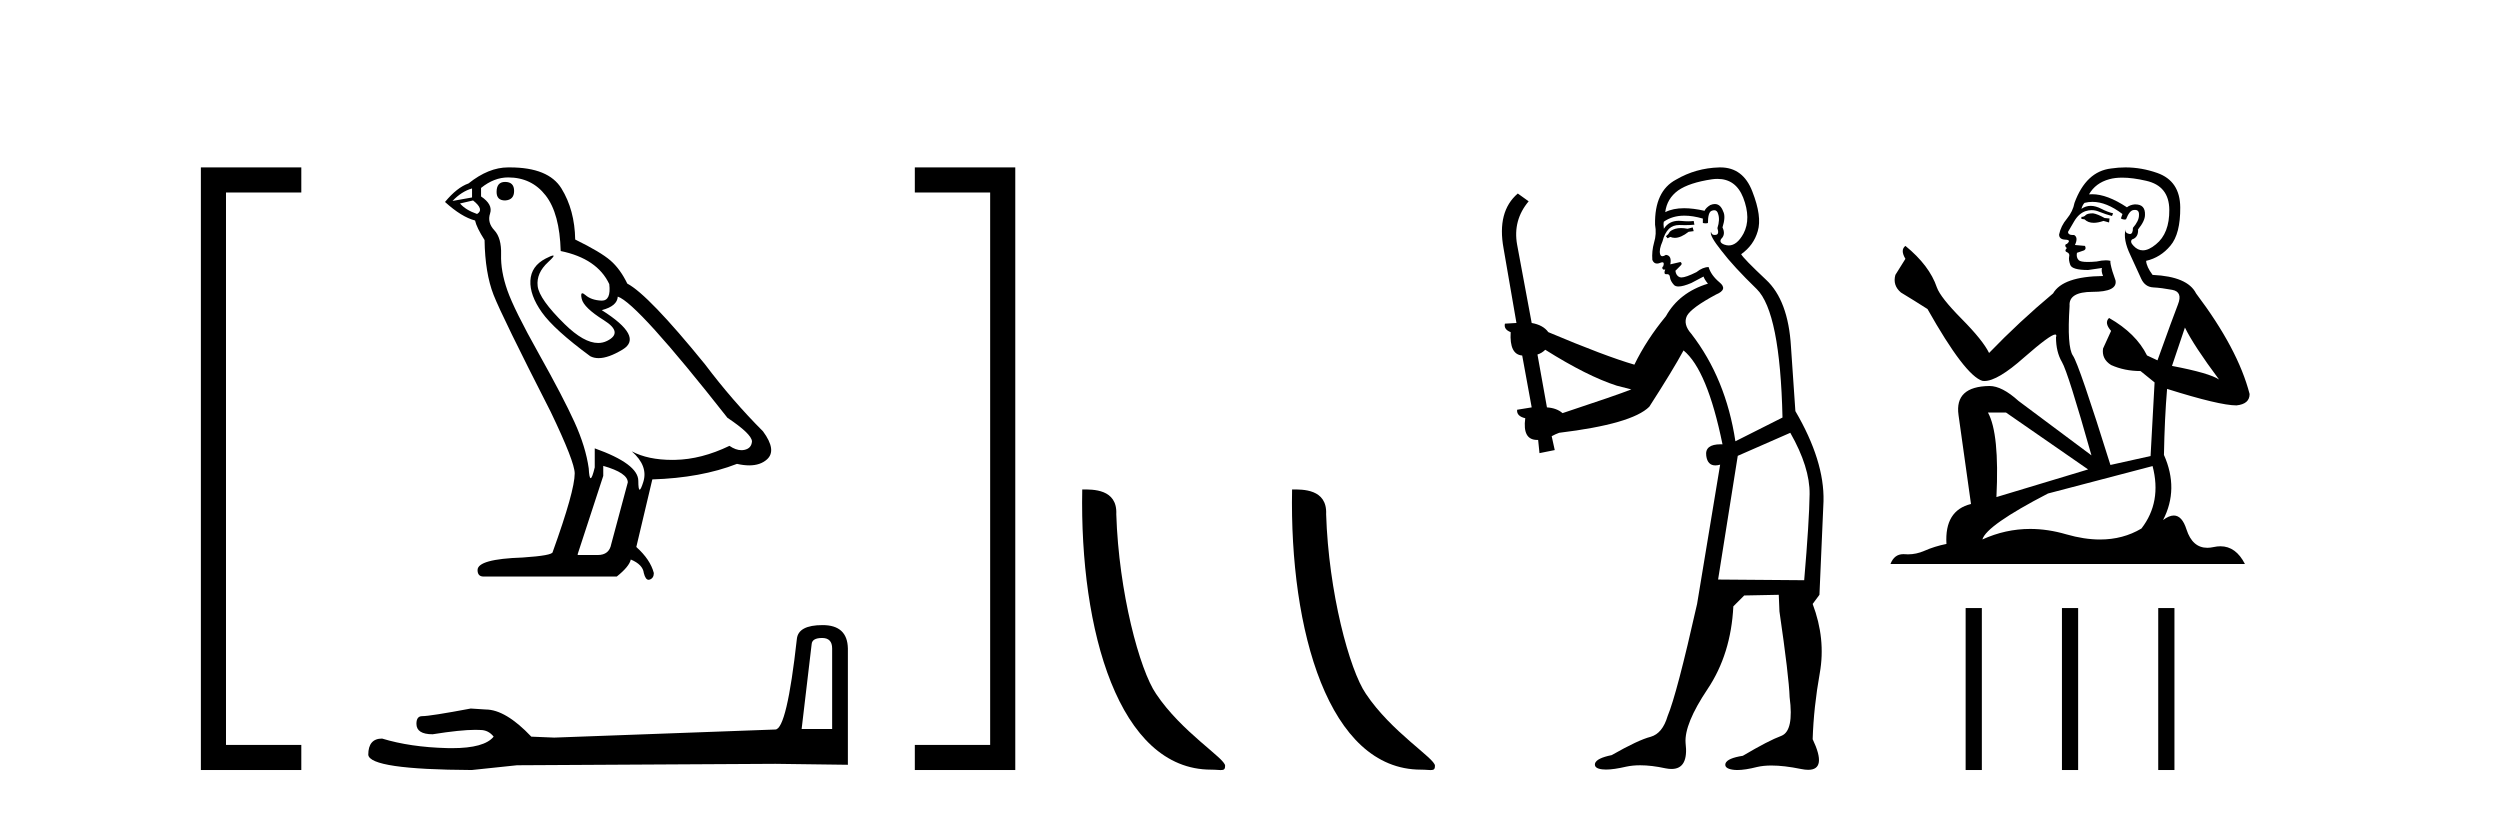 <?xml version='1.0' encoding='UTF-8' standalone='yes'?><svg xmlns='http://www.w3.org/2000/svg' xmlns:xlink='http://www.w3.org/1999/xlink' width='126.0' height='41.0' ><path d='M 14.553 9.702 L 14.553 9.702 L 10.757 9.702 L 10.757 9.07 L 11.39 9.07 L 11.39 38.177 L 10.757 38.177 L 10.757 37.544 L 14.553 37.544 L 15.186 37.544 L 15.186 38.809 L 14.553 38.809 L 10.757 38.809 L 10.124 38.809 L 10.124 38.177 L 10.124 9.07 L 10.124 8.437 L 10.757 8.437 L 14.553 8.437 L 15.186 8.437 L 15.186 9.702 Z' style='fill:#000000;stroke:none' /><path d='M 25.457 9.169 Q 25.028 9.169 25.028 9.674 Q 25.028 10.103 25.457 10.103 Q 25.911 10.078 25.911 9.624 Q 25.911 9.169 25.457 9.169 ZM 23.791 9.497 L 23.791 9.952 L 22.807 10.128 Q 23.261 9.649 23.791 9.497 ZM 23.842 10.103 Q 24.422 10.558 24.044 10.785 Q 23.463 10.583 23.185 10.255 L 23.842 10.103 ZM 25.608 8.942 Q 26.795 8.942 27.501 9.851 Q 28.208 10.759 28.259 12.652 Q 30.101 13.031 30.707 14.318 Q 30.805 15.152 30.331 15.152 Q 30.317 15.152 30.303 15.151 Q 29.798 15.126 29.508 14.873 Q 29.402 14.782 29.349 14.782 Q 29.254 14.782 29.319 15.063 Q 29.42 15.504 30.429 16.135 Q 31.439 16.766 30.593 17.183 Q 30.383 17.286 30.146 17.286 Q 29.428 17.286 28.46 16.337 Q 27.173 15.075 27.098 14.419 Q 27.022 13.763 27.628 13.208 Q 27.988 12.878 27.875 12.878 Q 27.798 12.878 27.501 13.031 Q 26.769 13.41 26.732 14.142 Q 26.694 14.873 27.312 15.744 Q 27.93 16.615 29.748 17.953 Q 29.933 18.05 30.168 18.05 Q 30.667 18.05 31.388 17.612 Q 32.448 16.968 30.328 15.631 Q 31.111 15.429 31.136 14.949 Q 32.12 15.277 36.663 21.057 Q 37.875 21.865 37.9 22.243 Q 37.875 22.597 37.521 22.673 Q 37.446 22.689 37.368 22.689 Q 37.082 22.689 36.764 22.471 Q 35.351 23.152 34.026 23.177 Q 33.956 23.179 33.888 23.179 Q 32.656 23.179 31.843 22.748 L 31.843 22.748 Q 32.675 23.48 32.423 24.288 Q 32.301 24.679 32.238 24.679 Q 32.171 24.679 32.171 24.237 Q 32.171 23.379 29.975 22.597 L 29.975 23.556 Q 29.846 24.099 29.769 24.099 Q 29.697 24.099 29.672 23.606 Q 29.521 22.521 28.953 21.272 Q 28.385 20.022 27.148 17.814 Q 25.911 15.605 25.571 14.634 Q 25.23 13.662 25.255 12.829 Q 25.28 11.996 24.914 11.605 Q 24.548 11.214 24.7 10.759 Q 24.851 10.305 24.245 9.901 L 24.245 9.472 Q 24.902 8.942 25.608 8.942 ZM 30.404 23.48 Q 31.641 23.834 31.641 24.313 L 30.808 27.418 Q 30.707 27.973 30.126 27.973 L 29.117 27.973 L 29.117 27.922 L 30.404 23.985 L 30.404 23.48 ZM 25.699 8.437 Q 25.654 8.437 25.608 8.437 Q 24.624 8.437 23.614 9.245 Q 23.034 9.447 22.428 10.179 Q 23.261 10.936 23.943 11.113 Q 24.018 11.466 24.422 12.097 Q 24.447 13.763 24.876 14.861 Q 25.306 15.959 27.754 20.754 Q 28.965 23.278 28.965 23.859 Q 28.965 24.742 27.855 27.821 Q 27.855 27.998 26.34 28.099 Q 24.069 28.175 24.069 28.73 Q 24.069 29.058 24.372 29.058 L 31.085 29.058 Q 31.716 28.553 31.792 28.2 Q 32.398 28.452 32.448 28.881 Q 32.533 29.222 32.69 29.222 Q 32.719 29.222 32.751 29.21 Q 32.953 29.134 32.953 28.881 Q 32.776 28.2 32.07 27.569 L 32.877 24.162 Q 35.326 24.086 37.143 23.379 Q 37.479 23.455 37.76 23.455 Q 38.321 23.455 38.657 23.152 Q 39.162 22.698 38.455 21.739 Q 36.916 20.199 35.528 18.357 Q 32.675 14.848 31.615 14.293 Q 31.262 13.561 30.77 13.132 Q 30.278 12.703 28.99 12.072 Q 28.965 10.583 28.296 9.497 Q 27.643 8.437 25.699 8.437 Z' style='fill:#000000;stroke:none' /><path d='M 41.435 32.154 Q 41.94 32.154 41.94 32.682 L 41.94 36.743 L 40.402 36.743 L 40.907 32.466 Q 40.931 32.154 41.435 32.154 ZM 41.459 31.505 Q 40.234 31.505 40.162 32.202 Q 39.657 36.743 39.081 36.767 L 27.932 37.175 L 26.778 37.127 Q 25.481 35.758 24.472 35.758 Q 24.111 35.734 23.727 35.71 Q 21.685 36.094 21.276 36.094 Q 20.988 36.094 20.988 36.479 Q 20.988 37.007 21.805 37.007 Q 23.208 36.784 23.957 36.784 Q 24.093 36.784 24.207 36.791 Q 24.616 36.791 24.88 37.127 Q 24.412 37.707 22.783 37.707 Q 22.658 37.707 22.526 37.704 Q 20.675 37.656 19.258 37.224 Q 18.561 37.224 18.561 38.04 Q 18.633 38.785 23.775 38.809 L 26.058 38.569 L 39.081 38.497 L 42.733 38.545 L 42.733 32.682 Q 42.709 31.505 41.459 31.505 Z' style='fill:#000000;stroke:none' /><path d='M 46.74 8.437 L 46.74 8.437 L 50.537 8.437 L 51.17 8.437 L 51.17 9.07 L 51.17 38.177 L 51.17 38.809 L 50.537 38.809 L 46.74 38.809 L 46.107 38.809 L 46.107 37.544 L 46.74 37.544 L 50.537 37.544 L 50.537 38.177 L 49.904 38.177 L 49.904 9.07 L 50.537 9.07 L 50.537 9.702 L 46.74 9.702 L 46.107 9.702 L 46.107 8.437 Z' style='fill:#000000;stroke:none' /><path d='M 61.038 38.79 C 61.561 38.79 61.746 38.907 61.746 38.593 C 61.746 38.219 59.549 36.896 58.263 34.965 C 57.438 33.765 56.384 29.848 56.261 25.918 C 56.323 24.628 55.057 24.668 54.545 24.668 C 54.408 31.774 56.388 38.79 61.038 38.79 Z' style='fill:#000000;stroke:none' /><path d='M 71.614 38.79 C 72.137 38.79 72.322 38.907 72.322 38.593 C 72.322 38.219 70.125 36.896 68.839 34.965 C 68.014 33.765 66.96 29.848 66.837 25.918 C 66.899 24.628 65.633 24.668 65.121 24.668 C 64.984 31.774 66.964 38.79 71.614 38.79 Z' style='fill:#000000;stroke:none' /><path d='M 85.311 11.461 L 85.055 11.53 Q 84.876 11.495 84.722 11.495 Q 84.568 11.495 84.44 11.53 Q 84.184 11.615 84.133 11.717 Q 84.081 11.82 83.962 11.905 L 84.047 12.008 L 84.184 11.94 Q 84.291 11.988 84.413 11.988 Q 84.716 11.988 85.106 11.683 L 85.362 11.649 L 85.311 11.461 ZM 86.56 9.016 Q 87.483 9.016 87.856 9.958 Q 88.266 11.017 87.874 11.769 Q 87.546 12.37 87.13 12.37 Q 87.026 12.37 86.917 12.332 Q 86.627 12.23 86.746 12.042 Q 86.985 11.82 86.814 11.461 Q 86.985 10.915 86.849 10.658 Q 86.711 10.283 86.427 10.283 Q 86.323 10.283 86.199 10.334 Q 85.977 10.47 85.909 10.624 Q 85.336 10.494 84.879 10.494 Q 84.315 10.494 83.928 10.693 Q 84.013 10.009 84.577 9.599 Q 85.14 9.206 86.285 9.036 Q 86.428 9.016 86.56 9.016 ZM 77.881 17.628 Q 79.999 18.96 81.485 19.438 L 82.219 19.626 Q 81.485 19.917 78.752 20.822 Q 78.461 20.566 77.966 20.532 L 77.488 17.867 Q 77.71 17.799 77.881 17.628 ZM 86.399 10.595 Q 86.544 10.595 86.592 10.778 Q 86.695 11.068 86.558 11.495 Q 86.661 11.82 86.473 11.837 Q 86.441 11.842 86.414 11.842 Q 86.263 11.842 86.234 11.683 L 86.234 11.683 Q 86.148 11.871 86.763 12.64 Q 87.361 13.426 88.54 14.57 Q 89.718 15.732 89.838 21.044 L 87.464 22.24 Q 86.985 19.08 85.243 16.825 Q 84.816 16.347 85.021 15.92 Q 85.243 15.51 86.49 14.843 Q 87.105 14.587 86.661 14.228 Q 86.234 13.87 86.114 13.46 Q 85.824 13.46 85.499 13.716 Q 84.963 13.984 84.741 13.984 Q 84.695 13.984 84.662 13.972 Q 84.474 13.904 84.44 13.648 L 84.696 13.391 Q 84.816 13.289 84.696 13.204 L 84.184 13.323 Q 84.269 12.879 83.962 12.845 Q 83.854 12.914 83.785 12.914 Q 83.7 12.914 83.671 12.811 Q 83.603 12.589 83.791 12.162 Q 83.893 11.752 84.116 11.53 Q 84.32 11.34 84.642 11.34 Q 84.669 11.34 84.696 11.342 Q 84.816 11.347 84.934 11.347 Q 85.169 11.347 85.397 11.325 L 85.362 11.137 Q 85.234 11.154 85.085 11.154 Q 84.935 11.154 84.765 11.137 Q 84.685 11.128 84.611 11.128 Q 84.112 11.128 83.859 11.53 Q 83.825 11.273 83.859 11.171 Q 84.291 10.869 84.895 10.869 Q 85.317 10.869 85.824 11.017 L 85.824 11.239 Q 85.901 11.256 85.965 11.256 Q 86.029 11.256 86.08 11.239 Q 86.08 10.693 86.268 10.624 Q 86.341 10.595 86.399 10.595 ZM 90.231 21.813 Q 91.222 23.555 91.204 24.905 Q 91.187 26.254 90.931 29.243 L 86.592 29.209 L 87.583 22.974 L 90.231 21.813 ZM 86.707 8.437 Q 86.676 8.437 86.644 8.438 Q 85.465 8.472 84.474 9.053 Q 83.381 9.633 83.415 11.325 Q 83.501 11.786 83.364 12.23 Q 83.244 12.657 83.278 13.101 Q 83.352 13.284 83.512 13.284 Q 83.576 13.284 83.654 13.255 Q 83.734 13.22 83.782 13.22 Q 83.898 13.22 83.825 13.426 Q 83.757 13.46 83.791 13.545 Q 83.814 13.591 83.867 13.591 Q 83.893 13.591 83.928 13.579 L 83.928 13.579 Q 83.832 13.82 83.976 13.82 Q 83.985 13.82 83.996 13.819 Q 84.01 13.817 84.023 13.817 Q 84.151 13.817 84.167 13.972 Q 84.184 14.16 84.372 14.365 Q 84.446 14.439 84.596 14.439 Q 84.828 14.439 85.243 14.263 L 85.858 13.938 Q 85.909 14.092 86.08 14.297 Q 84.628 14.741 83.962 15.937 Q 82.988 17.115 82.373 18.379 Q 80.904 17.952 78.034 16.74 Q 77.778 16.381 77.197 16.278 L 76.463 12.332 Q 76.241 11.102 77.044 10.146 L 76.497 9.753 Q 75.438 10.658 75.78 12.52 L 76.429 16.278 L 75.848 16.312 Q 75.78 16.603 76.138 16.74 Q 76.07 17.867 76.719 17.918 L 77.197 20.532 Q 76.822 20.6 76.463 20.651 Q 76.429 20.976 76.873 21.078 Q 76.724 22.173 77.475 22.173 Q 77.498 22.173 77.522 22.172 L 77.59 22.838 L 78.359 22.684 L 78.205 21.984 Q 78.393 21.881 78.581 21.813 Q 82.254 21.369 83.125 20.498 Q 84.303 18.67 84.85 17.662 Q 86.046 18.636 86.814 22.394 Q 86.767 22.392 86.722 22.392 Q 85.914 22.392 85.995 22.974 Q 86.061 23.456 86.453 23.456 Q 86.561 23.456 86.695 23.419 L 86.695 23.419 L 85.533 30.439 Q 84.508 35 84.047 36.093 Q 83.791 36.964 83.193 37.135 Q 82.578 37.289 81.229 38.058 Q 80.477 38.211 80.392 38.468 Q 80.323 38.724 80.75 38.775 Q 80.838 38.786 80.944 38.786 Q 81.332 38.786 81.963 38.639 Q 82.284 38.57 82.666 38.57 Q 83.237 38.57 83.945 38.724 Q 84.107 38.756 84.244 38.756 Q 85.115 38.756 84.953 37.443 Q 84.884 36.486 86.063 34.727 Q 87.241 32.967 87.361 30.559 L 87.908 30.012 L 89.65 29.978 L 89.684 30.815 Q 90.162 34.095 90.197 35.137 Q 90.419 36.828 89.787 37.084 Q 89.138 37.323 87.839 38.092 Q 87.071 38.211 86.968 38.468 Q 86.883 38.724 87.327 38.792 Q 87.434 38.809 87.564 38.809 Q 87.955 38.809 88.557 38.656 Q 88.872 38.582 89.283 38.582 Q 89.917 38.582 90.777 38.758 Q 90.977 38.799 91.133 38.799 Q 92.093 38.799 91.358 37.255 Q 91.409 35.649 91.717 33.924 Q 92.024 32.199 91.358 30.439 L 91.7 29.978 L 91.905 25.263 Q 91.956 23.231 90.487 20.72 Q 90.419 19.797 90.265 17.474 Q 90.128 15.134 89.001 14.092 Q 87.874 13.033 87.754 12.811 Q 88.386 12.367 88.591 11.649 Q 88.813 10.915 88.318 9.651 Q 87.852 8.437 86.707 8.437 Z' style='fill:#000000;stroke:none' /><path d='M 105.488 10.752 Q 105.207 10.752 105.117 10.842 Q 105.038 10.932 104.903 10.932 L 104.903 11.033 L 105.061 11.055 Q 105.235 11.23 105.525 11.23 Q 105.739 11.23 106.016 11.134 L 106.297 11.213 L 106.32 11.011 L 106.073 10.988 Q 105.713 10.786 105.488 10.752 ZM 106.96 8.953 Q 107.479 8.953 108.164 9.111 Q 109.322 9.369 109.333 10.572 Q 109.344 11.764 108.658 12.315 Q 108.296 12.617 107.998 12.617 Q 107.742 12.617 107.534 12.393 Q 107.332 12.191 107.455 12.067 Q 107.781 11.966 107.759 11.561 Q 108.107 11.134 108.107 10.831 Q 108.129 10.301 107.621 10.301 Q 107.601 10.301 107.579 10.302 Q 107.354 10.325 107.197 10.448 Q 106.202 9.789 105.446 9.789 Q 105.364 9.789 105.286 9.796 L 105.286 9.796 Q 105.612 9.223 106.309 9.032 Q 106.593 8.953 106.96 8.953 ZM 110.12 16.508 Q 110.558 17.408 111.84 19.128 Q 111.357 18.802 109.468 18.442 L 110.12 16.508 ZM 105.458 10.174 Q 106.168 10.174 106.972 10.786 L 106.893 11.011 Q 106.988 11.066 107.077 11.066 Q 107.115 11.066 107.152 11.055 Q 107.332 10.583 107.557 10.583 Q 107.584 10.58 107.608 10.58 Q 107.824 10.58 107.804 10.853 Q 107.804 11.134 107.5 11.483 Q 107.5 11.794 107.349 11.794 Q 107.325 11.794 107.298 11.786 Q 107.096 11.741 107.129 11.561 L 107.129 11.561 Q 106.994 12.067 107.365 12.843 Q 107.725 13.63 107.916 14.046 Q 108.107 14.462 108.523 14.485 Q 108.939 14.507 109.479 14.608 Q 110.019 14.709 109.771 15.339 Q 109.524 15.969 108.737 18.161 L 108.209 17.914 Q 107.658 16.801 106.297 16.025 L 106.297 16.025 Q 106.039 16.272 106.399 16.677 L 105.994 17.565 Q 105.915 18.093 106.399 18.397 Q 107.073 18.701 107.883 18.701 L 108.591 19.274 L 108.389 22.984 L 106.365 23.434 Q 104.78 18.363 104.476 17.925 Q 104.173 17.486 104.307 15.418 Q 104.251 14.709 105.465 14.709 Q 106.725 14.709 106.623 14.136 L 106.466 13.675 Q 106.342 13.248 106.365 13.147 Q 106.266 13.12 106.135 13.12 Q 105.938 13.12 105.668 13.18 Q 105.413 13.203 105.228 13.203 Q 104.858 13.203 104.768 13.113 Q 104.633 12.978 104.678 12.742 L 105.038 12.618 Q 105.162 12.551 105.083 12.393 L 104.577 12.348 Q 104.757 11.966 104.532 11.842 Q 104.499 11.845 104.469 11.845 Q 104.229 11.845 104.229 11.685 Q 104.307 11.539 104.544 11.145 Q 104.78 10.752 105.117 10.64 Q 105.268 10.591 105.418 10.591 Q 105.612 10.591 105.803 10.673 Q 106.14 10.808 106.444 10.887 L 106.5 10.752 Q 106.219 10.684 105.915 10.527 Q 105.623 10.375 105.37 10.375 Q 105.117 10.375 104.903 10.527 Q 104.96 10.325 105.061 10.224 Q 105.256 10.174 105.458 10.174 ZM 101.103 20.792 L 105.241 23.659 L 100.62 25.053 Q 100.777 21.848 100.193 20.792 ZM 108.49 23.49 Q 108.962 25.3 107.928 26.638 Q 107.001 27.191 105.842 27.191 Q 105.045 27.191 104.139 26.93 Q 103.21 26.658 102.32 26.658 Q 101.078 26.658 99.912 27.189 Q 100.114 26.48 103.217 24.873 L 108.49 23.49 ZM 107.122 8.437 Q 106.762 8.437 106.399 8.492 Q 105.139 8.638 104.555 10.224 Q 104.476 10.651 104.173 11.022 Q 103.869 11.382 103.779 11.82 Q 103.779 12.067 104.094 12.079 Q 104.409 12.09 104.173 12.292 Q 104.071 12.315 104.094 12.393 Q 104.105 12.472 104.173 12.495 Q 104.026 12.652 104.173 12.708 Q 104.33 12.776 104.285 12.933 Q 104.251 13.102 104.341 13.349 Q 104.431 13.608 105.241 13.608 L 105.938 13.506 L 105.938 13.506 Q 105.893 13.675 105.994 13.911 Q 103.97 13.934 103.475 14.788 Q 101.778 16.205 100.249 17.79 Q 99.945 17.16 98.866 16.07 Q 97.798 14.99 97.618 14.485 Q 97.247 13.383 96.033 12.393 Q 95.763 12.596 96.033 13.045 L 95.527 13.855 Q 95.381 14.383 95.808 14.743 Q 96.46 15.137 97.146 15.575 Q 99.035 18.925 99.912 19.195 Q 99.96 19.203 100.013 19.203 Q 100.68 19.203 102.014 18.015 Q 103.336 16.859 103.582 16.859 Q 103.669 16.859 103.622 17.003 Q 103.622 17.734 103.925 18.251 Q 104.229 18.768 105.409 22.95 L 101.733 20.207 Q 100.901 19.454 100.271 19.454 Q 98.506 19.476 98.709 20.915 L 99.338 25.401 Q 98 25.727 98.101 27.414 Q 97.494 27.537 96.988 27.762 Q 96.58 27.939 96.163 27.939 Q 96.076 27.939 95.988 27.931 Q 95.958 27.929 95.928 27.929 Q 95.47 27.929 95.28 28.425 L 113.144 28.425 Q 112.688 27.532 111.909 27.532 Q 111.747 27.532 111.57 27.571 Q 111.4 27.609 111.249 27.609 Q 110.498 27.609 110.199 26.683 Q 109.977 25.982 109.559 25.982 Q 109.321 25.982 109.018 26.211 Q 109.828 24.648 109.063 22.928 Q 109.097 21.061 109.221 19.6 Q 111.863 20.432 112.717 20.432 Q 113.38 20.364 113.38 19.859 Q 112.796 17.588 110.682 14.788 Q 110.255 13.934 108.49 13.855 Q 108.186 13.45 108.164 13.147 Q 108.894 12.978 109.389 12.382 Q 109.895 11.786 109.884 10.448 Q 109.873 9.122 108.726 8.717 Q 107.932 8.437 107.122 8.437 Z' style='fill:#000000;stroke:none' /><path d='M 99.068 30.646 L 99.068 38.809 L 99.885 38.809 L 99.885 30.646 ZM 103.922 30.646 L 103.922 38.809 L 104.738 38.809 L 104.738 30.646 ZM 108.775 30.646 L 108.775 38.809 L 109.592 38.809 L 109.592 30.646 Z' style='fill:#000000;stroke:none' /></svg>
